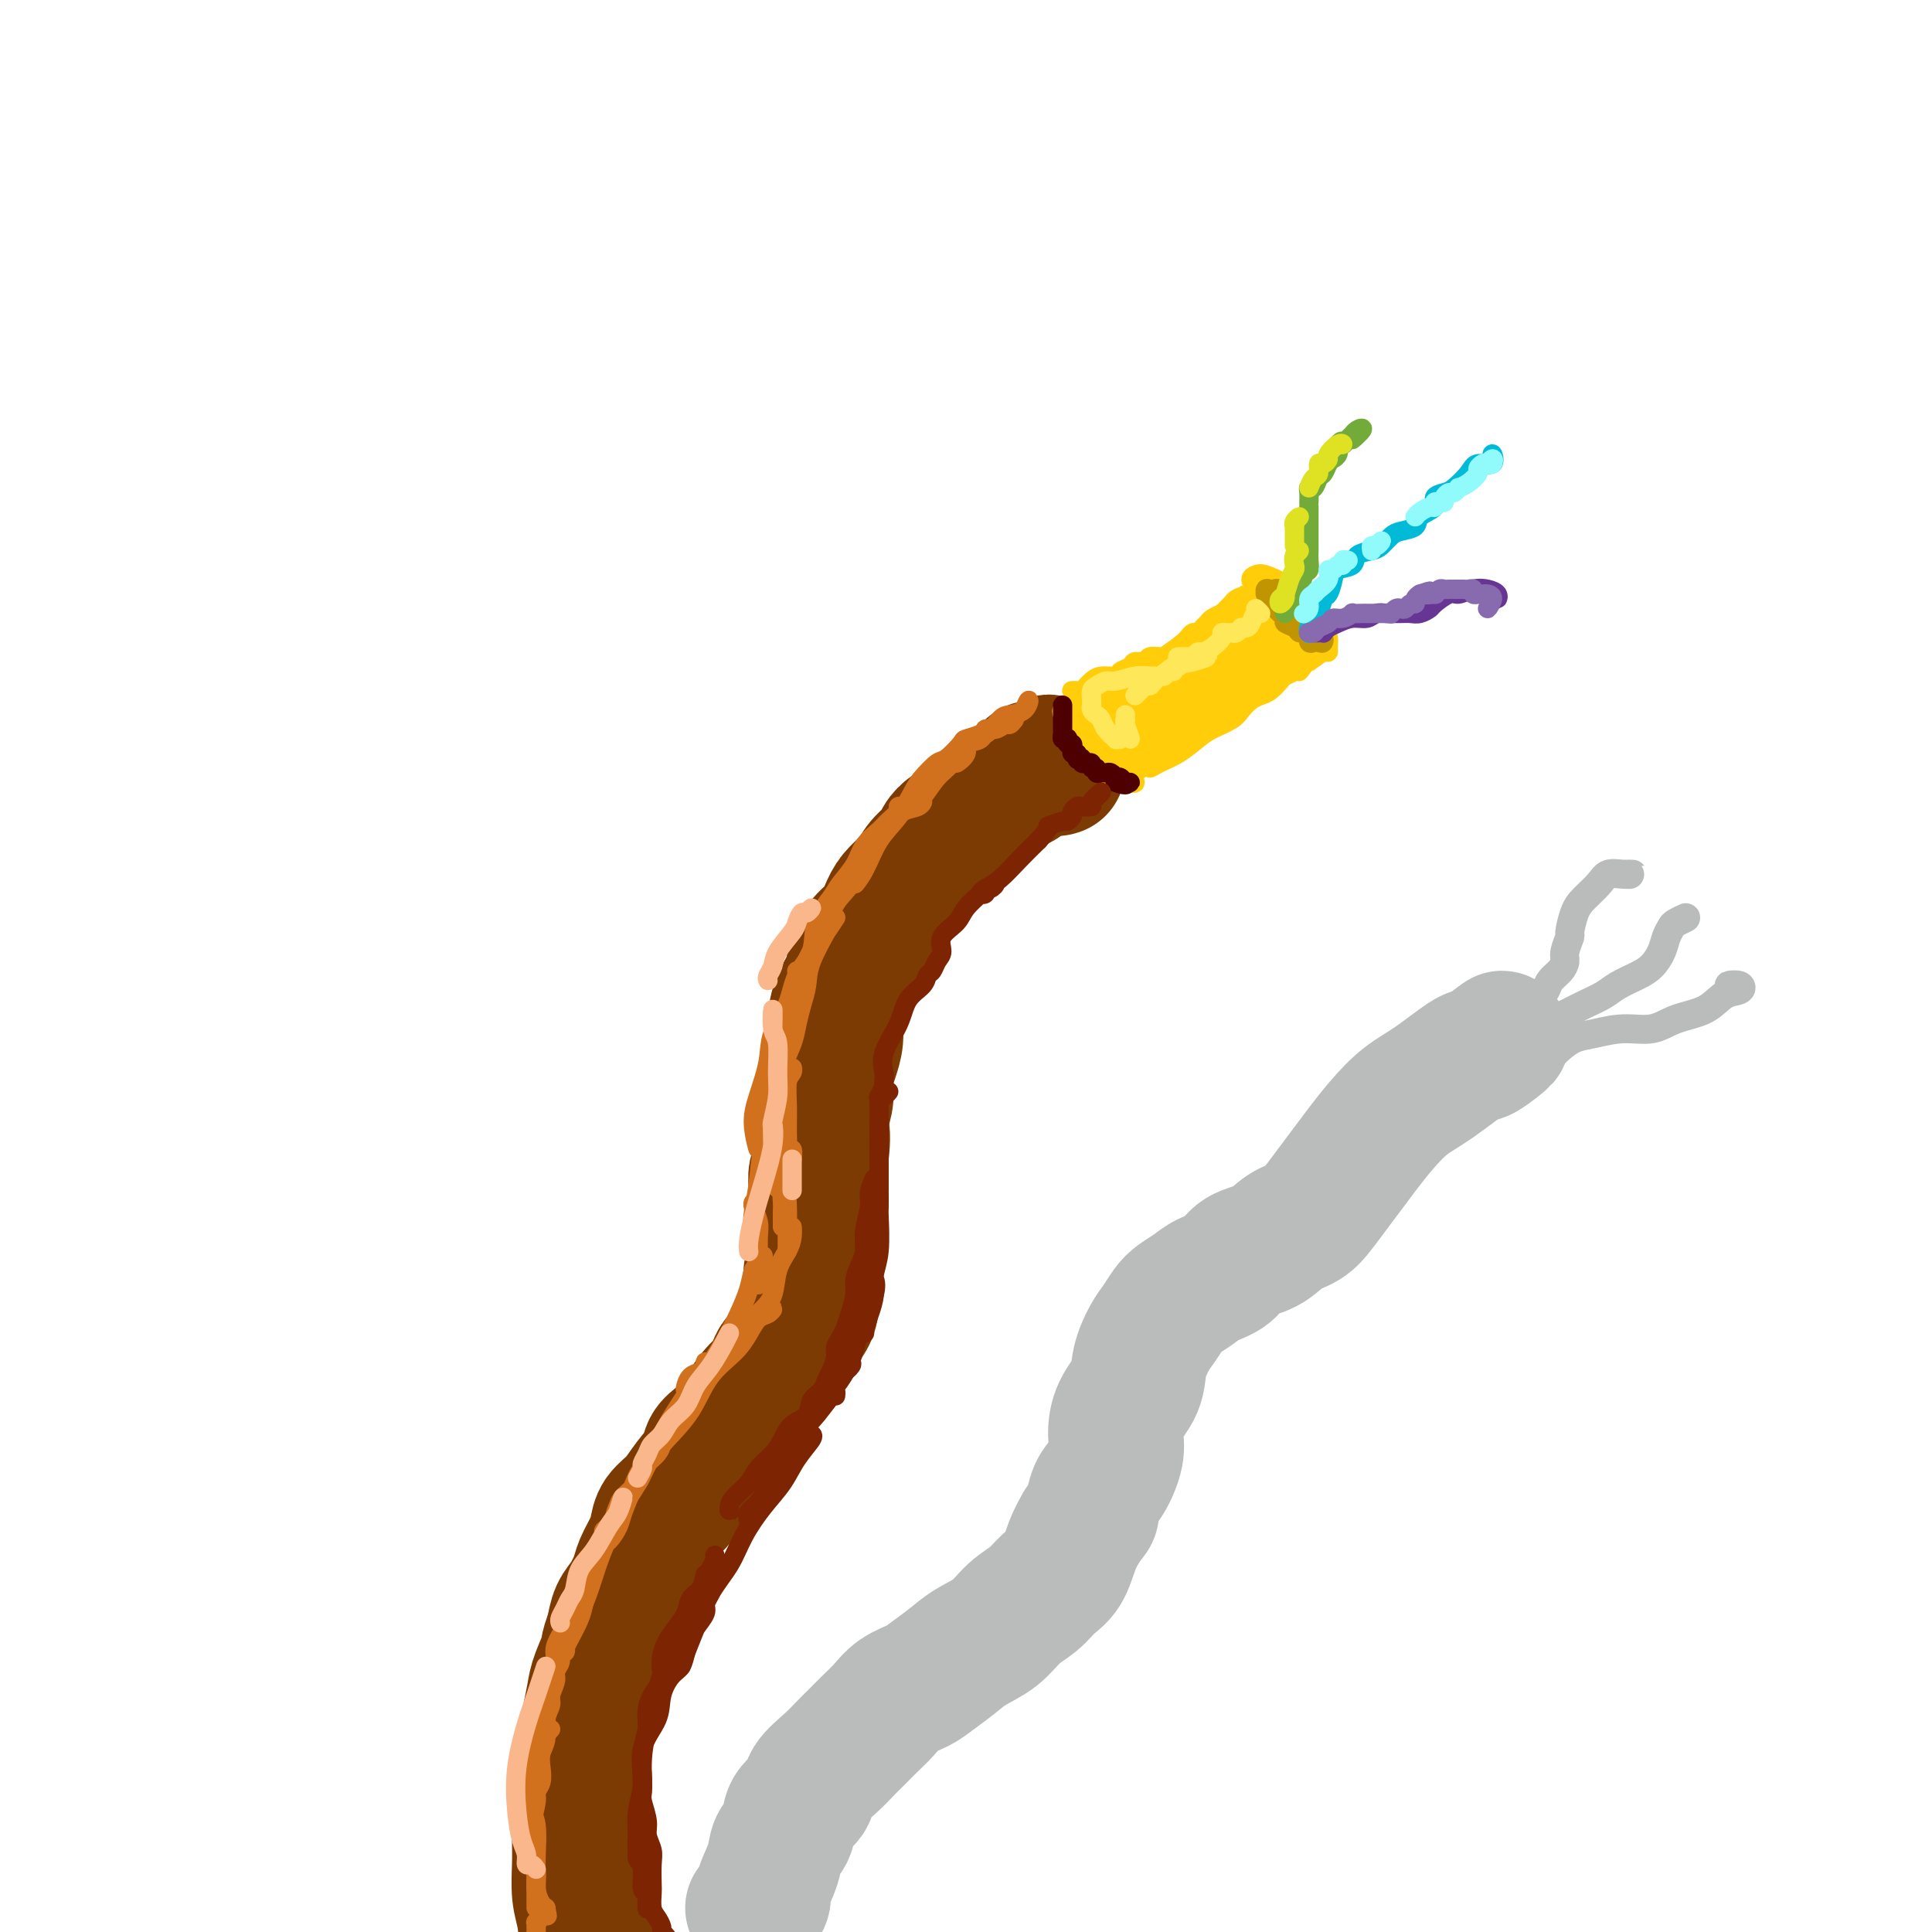<svg viewBox='0 0 400 400' version='1.1' xmlns='http://www.w3.org/2000/svg' xmlns:xlink='http://www.w3.org/1999/xlink'><g fill='none' stroke='rgb(124,59,2)' stroke-width='28' stroke-linecap='round' stroke-linejoin='round'><path d='M219,159c-0.305,0.105 -0.611,0.210 -1,0c-0.389,-0.210 -0.863,-0.734 -1,-1c-0.137,-0.266 0.063,-0.274 0,0c-0.063,0.274 -0.390,0.831 -1,1c-0.610,0.169 -1.504,-0.049 -2,0c-0.496,0.049 -0.593,0.365 -1,1c-0.407,0.635 -1.125,1.587 -2,2c-0.875,0.413 -1.907,0.286 -3,1c-1.093,0.714 -2.246,2.271 -3,3c-0.754,0.729 -1.109,0.632 -2,1c-0.891,0.368 -2.317,1.200 -3,2c-0.683,0.800 -0.624,1.568 -1,2c-0.376,0.432 -1.188,0.527 -2,1c-0.812,0.473 -1.625,1.323 -2,2c-0.375,0.677 -0.313,1.180 -1,2c-0.687,0.820 -2.122,1.956 -3,3c-0.878,1.044 -1.197,1.997 -2,3c-0.803,1.003 -2.089,2.056 -3,3c-0.911,0.944 -1.447,1.778 -2,3c-0.553,1.222 -1.121,2.833 -2,4c-0.879,1.167 -2.068,1.890 -3,3c-0.932,1.110 -1.608,2.607 -2,4c-0.392,1.393 -0.500,2.683 -1,4c-0.500,1.317 -1.392,2.662 -2,4c-0.608,1.338 -0.933,2.668 -1,4c-0.067,1.332 0.123,2.666 0,4c-0.123,1.334 -0.559,2.667 -1,4c-0.441,1.333 -0.888,2.667 -1,4c-0.112,1.333 0.111,2.667 0,4c-0.111,1.333 -0.555,2.667 -1,4'/><path d='M170,231c-1.409,6.002 -0.430,3.007 0,3c0.430,-0.007 0.311,2.973 0,5c-0.311,2.027 -0.814,3.101 -1,4c-0.186,0.899 -0.053,1.623 0,3c0.053,1.377 0.028,3.406 0,5c-0.028,1.594 -0.060,2.751 0,4c0.060,1.249 0.210,2.588 0,4c-0.210,1.412 -0.782,2.895 -1,4c-0.218,1.105 -0.084,1.832 0,3c0.084,1.168 0.117,2.777 0,4c-0.117,1.223 -0.383,2.060 -1,3c-0.617,0.940 -1.586,1.983 -2,3c-0.414,1.017 -0.274,2.007 -1,3c-0.726,0.993 -2.320,1.989 -3,3c-0.680,1.011 -0.447,2.039 -1,3c-0.553,0.961 -1.893,1.857 -3,3c-1.107,1.143 -1.983,2.535 -3,4c-1.017,1.465 -2.176,3.003 -3,4c-0.824,0.997 -1.311,1.453 -2,2c-0.689,0.547 -1.578,1.185 -2,2c-0.422,0.815 -0.375,1.807 -1,3c-0.625,1.193 -1.921,2.586 -3,4c-1.079,1.414 -1.942,2.847 -3,4c-1.058,1.153 -2.310,2.026 -3,3c-0.690,0.974 -0.818,2.050 -1,3c-0.182,0.950 -0.420,1.776 -1,3c-0.580,1.224 -1.504,2.847 -2,4c-0.496,1.153 -0.566,1.835 -1,3c-0.434,1.165 -1.232,2.814 -2,4c-0.768,1.186 -1.505,1.910 -2,3c-0.495,1.090 -0.747,2.545 -1,4'/><path d='M127,338c-1.665,4.362 -0.827,3.268 -1,4c-0.173,0.732 -1.357,3.289 -2,5c-0.643,1.711 -0.747,2.574 -1,4c-0.253,1.426 -0.656,3.415 -1,5c-0.344,1.585 -0.628,2.766 -1,4c-0.372,1.234 -0.831,2.523 -1,4c-0.169,1.477 -0.046,3.143 0,5c0.046,1.857 0.016,3.904 0,6c-0.016,2.096 -0.016,4.239 0,6c0.016,1.761 0.050,3.140 0,5c-0.050,1.860 -0.183,4.202 0,6c0.183,1.798 0.683,3.052 1,5c0.317,1.948 0.452,4.591 1,7c0.548,2.409 1.508,4.584 2,7c0.492,2.416 0.517,5.074 1,7c0.483,1.926 1.424,3.122 2,4c0.576,0.878 0.788,1.439 1,2'/></g>
<g fill='none' stroke='rgb(255,205,10)' stroke-width='4' stroke-linecap='round' stroke-linejoin='round'><path d='M222,143c-0.090,0.007 -0.179,0.013 0,0c0.179,-0.013 0.627,-0.046 1,0c0.373,0.046 0.671,0.171 1,0c0.329,-0.171 0.689,-0.637 1,-1c0.311,-0.363 0.574,-0.622 1,-1c0.426,-0.378 1.016,-0.876 2,-1c0.984,-0.124 2.362,0.125 3,0c0.638,-0.125 0.537,-0.626 1,-1c0.463,-0.374 1.491,-0.622 2,-1c0.509,-0.378 0.500,-0.886 1,-1c0.500,-0.114 1.510,0.165 2,0c0.490,-0.165 0.459,-0.776 1,-1c0.541,-0.224 1.655,-0.063 2,0c0.345,0.063 -0.080,0.028 0,0c0.080,-0.028 0.665,-0.049 1,0c0.335,0.049 0.418,0.168 1,0c0.582,-0.168 1.661,-0.623 2,-1c0.339,-0.377 -0.064,-0.674 0,-1c0.064,-0.326 0.594,-0.679 1,-1c0.406,-0.321 0.686,-0.611 1,-1c0.314,-0.389 0.660,-0.878 1,-1c0.340,-0.122 0.673,0.121 1,0c0.327,-0.121 0.648,-0.607 1,-1c0.352,-0.393 0.733,-0.693 1,-1c0.267,-0.307 0.418,-0.621 1,-1c0.582,-0.379 1.595,-0.823 2,-1c0.405,-0.177 0.203,-0.089 0,0'/><path d='M253,127c1.566,-1.416 0.981,-0.954 1,-1c0.019,-0.046 0.643,-0.598 1,-1c0.357,-0.402 0.446,-0.654 1,-1c0.554,-0.346 1.572,-0.785 1,0c-0.572,0.785 -2.735,2.796 -3,3c-0.265,0.204 1.367,-1.398 3,-3'/><path d='M235,158c0.298,0.032 0.596,0.064 1,0c0.404,-0.064 0.913,-0.226 2,-1c1.087,-0.774 2.754,-2.162 4,-3c1.246,-0.838 2.073,-1.128 3,-2c0.927,-0.872 1.954,-2.327 3,-3c1.046,-0.673 2.113,-0.565 3,-1c0.887,-0.435 1.596,-1.412 2,-2c0.404,-0.588 0.504,-0.788 1,-1c0.496,-0.212 1.390,-0.437 2,-1c0.610,-0.563 0.937,-1.464 1,-2c0.063,-0.536 -0.138,-0.706 0,-1c0.138,-0.294 0.615,-0.712 1,-1c0.385,-0.288 0.677,-0.444 1,-1c0.323,-0.556 0.678,-1.511 1,-2c0.322,-0.489 0.611,-0.513 1,-1c0.389,-0.487 0.879,-1.437 1,-2c0.121,-0.563 -0.126,-0.739 0,-1c0.126,-0.261 0.626,-0.606 1,-1c0.374,-0.394 0.622,-0.838 1,-1c0.378,-0.162 0.885,-0.044 1,0c0.115,0.044 -0.161,0.012 0,0c0.161,-0.012 0.760,-0.003 1,0c0.240,0.003 0.120,0.002 0,0'/><path d='M266,131c1.581,-2.043 0.534,-0.650 0,0c-0.534,0.650 -0.555,0.556 -1,1c-0.445,0.444 -1.315,1.427 -2,2c-0.685,0.573 -1.185,0.735 -2,1c-0.815,0.265 -1.944,0.633 -3,1c-1.056,0.367 -2.038,0.734 -3,1c-0.962,0.266 -1.904,0.431 -3,1c-1.096,0.569 -2.346,1.543 -3,2c-0.654,0.457 -0.711,0.398 -1,1c-0.289,0.602 -0.811,1.863 -1,3c-0.189,1.137 -0.044,2.148 0,3c0.044,0.852 -0.013,1.546 0,2c0.013,0.454 0.098,0.668 0,1c-0.098,0.332 -0.377,0.783 -1,1c-0.623,0.217 -1.589,0.199 -2,0c-0.411,-0.199 -0.267,-0.579 -1,-1c-0.733,-0.421 -2.343,-0.883 -3,-1c-0.657,-0.117 -0.362,0.110 -1,0c-0.638,-0.110 -2.210,-0.558 -3,-1c-0.790,-0.442 -0.797,-0.877 -1,-1c-0.203,-0.123 -0.601,0.065 -1,0c-0.399,-0.065 -0.798,-0.382 -1,0c-0.202,0.382 -0.208,1.464 0,2c0.208,0.536 0.631,0.526 1,1c0.369,0.474 0.685,1.431 1,2c0.315,0.569 0.631,0.751 1,1c0.369,0.249 0.792,0.567 1,1c0.208,0.433 0.202,0.981 0,1c-0.202,0.019 -0.601,-0.490 -1,-1'/><path d='M236,154c0.329,1.024 -0.349,0.085 -1,-1c-0.651,-1.085 -1.275,-2.315 -2,-3c-0.725,-0.685 -1.550,-0.825 -2,-1c-0.450,-0.175 -0.524,-0.384 -1,-1c-0.476,-0.616 -1.354,-1.640 -2,-2c-0.646,-0.360 -1.061,-0.056 -1,0c0.061,0.056 0.596,-0.137 1,0c0.404,0.137 0.676,0.604 1,1c0.324,0.396 0.698,0.722 1,1c0.302,0.278 0.530,0.510 1,1c0.470,0.490 1.180,1.238 2,2c0.820,0.762 1.749,1.537 2,2c0.251,0.463 -0.177,0.615 0,1c0.177,0.385 0.960,1.002 1,1c0.040,-0.002 -0.664,-0.624 -1,-1c-0.336,-0.376 -0.303,-0.507 -1,-1c-0.697,-0.493 -2.123,-1.347 -3,-2c-0.877,-0.653 -1.203,-1.104 -2,-2c-0.797,-0.896 -2.063,-2.238 -3,-3c-0.937,-0.762 -1.546,-0.944 -2,-1c-0.454,-0.056 -0.754,0.013 -1,0c-0.246,-0.013 -0.437,-0.106 0,0c0.437,0.106 1.502,0.413 2,1c0.498,0.587 0.428,1.453 1,2c0.572,0.547 1.786,0.773 3,1'/><path d='M229,149c1.354,0.963 1.740,1.370 2,2c0.260,0.630 0.395,1.483 1,2c0.605,0.517 1.680,0.698 2,1c0.320,0.302 -0.114,0.725 0,1c0.114,0.275 0.777,0.402 1,1c0.223,0.598 0.007,1.665 0,2c-0.007,0.335 0.195,-0.064 0,0c-0.195,0.064 -0.785,0.591 -1,1c-0.215,0.409 -0.053,0.700 0,1c0.053,0.300 -0.003,0.610 0,1c0.003,0.390 0.064,0.859 0,1c-0.064,0.141 -0.254,-0.045 0,0c0.254,0.045 0.953,0.320 1,0c0.047,-0.320 -0.558,-1.234 0,-2c0.558,-0.766 2.279,-1.383 4,-2'/><path d='M239,158c1.427,-0.941 2.495,-1.793 4,-3c1.505,-1.207 3.446,-2.769 5,-4c1.554,-1.231 2.720,-2.131 4,-3c1.280,-0.869 2.672,-1.707 4,-3c1.328,-1.293 2.591,-3.042 4,-4c1.409,-0.958 2.965,-1.126 4,-2c1.035,-0.874 1.550,-2.454 2,-3c0.450,-0.546 0.835,-0.057 1,0c0.165,0.057 0.111,-0.319 0,0c-0.111,0.319 -0.280,1.334 -1,2c-0.720,0.666 -1.992,0.984 -3,2c-1.008,1.016 -1.754,2.731 -3,4c-1.246,1.269 -2.993,2.094 -5,3c-2.007,0.906 -4.274,1.893 -6,3c-1.726,1.107 -2.910,2.332 -4,3c-1.090,0.668 -2.086,0.777 -3,1c-0.914,0.223 -1.746,0.559 -2,1c-0.254,0.441 0.071,0.987 0,1c-0.071,0.013 -0.536,-0.506 0,-1c0.536,-0.494 2.073,-0.964 4,-2c1.927,-1.036 4.243,-2.637 7,-5c2.757,-2.363 5.956,-5.489 9,-8c3.044,-2.511 5.935,-4.407 8,-6c2.065,-1.593 3.304,-2.884 3,-3c-0.304,-0.116 -2.152,0.942 -4,2'/><path d='M267,133c-1.632,1.269 -3.712,3.442 -6,5c-2.288,1.558 -4.785,2.499 -7,4c-2.215,1.501 -4.148,3.560 -6,5c-1.852,1.440 -3.624,2.259 -5,3c-1.376,0.741 -2.354,1.402 -3,2c-0.646,0.598 -0.958,1.133 -1,1c-0.042,-0.133 0.185,-0.935 1,-2c0.815,-1.065 2.218,-2.395 4,-4c1.782,-1.605 3.941,-3.486 6,-5c2.059,-1.514 4.016,-2.660 6,-4c1.984,-1.340 3.996,-2.873 5,-4c1.004,-1.127 1.000,-1.849 1,-2c0.000,-0.151 0.005,0.270 -1,1c-1.005,0.730 -3.021,1.770 -5,3c-1.979,1.230 -3.921,2.649 -6,4c-2.079,1.351 -4.296,2.636 -6,4c-1.704,1.364 -2.894,2.809 -4,4c-1.106,1.191 -2.129,2.127 -2,2c0.129,-0.127 1.409,-1.317 3,-3c1.591,-1.683 3.493,-3.860 6,-6c2.507,-2.140 5.618,-4.242 8,-6c2.382,-1.758 4.036,-3.170 5,-4c0.964,-0.830 1.238,-1.078 1,-1c-0.238,0.078 -0.987,0.483 -2,1c-1.013,0.517 -2.289,1.148 -4,2c-1.711,0.852 -3.855,1.926 -6,3'/><path d='M249,136c-2.653,1.463 -3.787,2.621 -5,4c-1.213,1.379 -2.505,2.979 -4,4c-1.495,1.021 -3.194,1.463 -4,2c-0.806,0.537 -0.720,1.169 -1,1c-0.280,-0.169 -0.926,-1.140 0,-2c0.926,-0.860 3.425,-1.608 5,-3c1.575,-1.392 2.225,-3.428 4,-5c1.775,-1.572 4.676,-2.679 7,-4c2.324,-1.321 4.073,-2.858 5,-4c0.927,-1.142 1.032,-1.891 1,-2c-0.032,-0.109 -0.202,0.423 -1,1c-0.798,0.577 -2.223,1.198 -4,2c-1.777,0.802 -3.906,1.785 -6,3c-2.094,1.215 -4.154,2.664 -6,4c-1.846,1.336 -3.478,2.560 -5,4c-1.522,1.440 -2.933,3.095 -4,4c-1.067,0.905 -1.789,1.058 -2,1c-0.211,-0.058 0.090,-0.327 1,-1c0.910,-0.673 2.429,-1.749 4,-3c1.571,-1.251 3.193,-2.675 5,-4c1.807,-1.325 3.800,-2.549 6,-4c2.200,-1.451 4.606,-3.129 6,-4c1.394,-0.871 1.776,-0.934 2,-1c0.224,-0.066 0.291,-0.133 0,0c-0.291,0.133 -0.940,0.467 -2,1c-1.060,0.533 -2.530,1.267 -4,2'/><path d='M247,132c-1.733,1.069 -4.064,2.740 -6,4c-1.936,1.260 -3.476,2.108 -5,3c-1.524,0.892 -3.033,1.829 -4,3c-0.967,1.171 -1.394,2.577 -2,3c-0.606,0.423 -1.393,-0.135 -2,0c-0.607,0.135 -1.036,0.964 -1,1c0.036,0.036 0.535,-0.722 1,-1c0.465,-0.278 0.895,-0.075 1,0c0.105,0.075 -0.114,0.023 0,0c0.114,-0.023 0.560,-0.017 1,0c0.440,0.017 0.873,0.046 1,0c0.127,-0.046 -0.052,-0.167 0,0c0.052,0.167 0.336,0.624 1,1c0.664,0.376 1.708,0.673 2,1c0.292,0.327 -0.169,0.686 0,1c0.169,0.314 0.969,0.585 0,1c-0.969,0.415 -3.705,0.976 -4,1c-0.295,0.024 1.853,-0.488 4,-1'/><path d='M223,150c-0.428,-0.423 -0.857,-0.845 -1,-1c-0.143,-0.155 -0.001,-0.042 0,0c0.001,0.042 -0.140,0.013 0,0c0.140,-0.013 0.562,-0.011 1,0c0.438,0.011 0.891,0.031 1,0c0.109,-0.031 -0.126,-0.111 0,0c0.126,0.111 0.612,0.415 1,1c0.388,0.585 0.676,1.451 1,2c0.324,0.549 0.682,0.782 1,1c0.318,0.218 0.595,0.421 1,1c0.405,0.579 0.939,1.536 1,2c0.061,0.464 -0.351,0.437 -1,0c-0.649,-0.437 -1.536,-1.282 -2,-2c-0.464,-0.718 -0.506,-1.307 -1,-2c-0.494,-0.693 -1.440,-1.490 -2,-2c-0.560,-0.510 -0.736,-0.734 -1,-1c-0.264,-0.266 -0.618,-0.573 -1,-1c-0.382,-0.427 -0.793,-0.974 -1,-1c-0.207,-0.026 -0.211,0.469 0,1c0.211,0.531 0.638,1.098 1,2c0.362,0.902 0.660,2.140 1,3c0.340,0.860 0.724,1.344 1,2c0.276,0.656 0.445,1.485 1,2c0.555,0.515 1.496,0.716 2,1c0.504,0.284 0.573,0.653 1,1c0.427,0.347 1.214,0.674 2,1'/><path d='M229,160c1.678,1.903 1.874,0.661 2,0c0.126,-0.661 0.184,-0.740 0,-1c-0.184,-0.260 -0.609,-0.700 -1,-1c-0.391,-0.300 -0.748,-0.461 -1,-1c-0.252,-0.539 -0.398,-1.455 -1,-2c-0.602,-0.545 -1.661,-0.717 -2,-1c-0.339,-0.283 0.041,-0.677 0,-1c-0.041,-0.323 -0.504,-0.574 -1,-1c-0.496,-0.426 -1.027,-1.025 -1,-1c0.027,0.025 0.611,0.675 1,1c0.389,0.325 0.581,0.325 1,1c0.419,0.675 1.064,2.024 2,3c0.936,0.976 2.163,1.580 3,2c0.837,0.420 1.283,0.656 2,1c0.717,0.344 1.706,0.794 2,1c0.294,0.206 -0.105,0.167 0,0c0.105,-0.167 0.714,-0.462 1,-1c0.286,-0.538 0.250,-1.320 0,-2c-0.250,-0.680 -0.713,-1.258 -1,-2c-0.287,-0.742 -0.396,-1.648 -1,-2c-0.604,-0.352 -1.702,-0.150 -3,0c-1.298,0.150 -2.796,0.247 -4,0c-1.204,-0.247 -2.112,-0.840 -3,-1c-0.888,-0.160 -1.754,0.112 -2,0c-0.246,-0.112 0.130,-0.607 0,-1c-0.130,-0.393 -0.766,-0.683 -1,-1c-0.234,-0.317 -0.067,-0.662 0,-1c0.067,-0.338 0.033,-0.669 0,-1'/><path d='M221,148c-0.517,-1.007 -0.309,-1.523 0,-2c0.309,-0.477 0.719,-0.913 1,-1c0.281,-0.087 0.435,0.177 1,0c0.565,-0.177 1.543,-0.794 2,-1c0.457,-0.206 0.395,-0.003 1,0c0.605,0.003 1.877,-0.196 3,0c1.123,0.196 2.097,0.786 3,1c0.903,0.214 1.736,0.054 3,0c1.264,-0.054 2.960,-0.000 4,0c1.040,0.000 1.423,-0.053 2,0c0.577,0.053 1.347,0.214 2,0c0.653,-0.214 1.187,-0.801 1,-1c-0.187,-0.199 -1.097,-0.008 -2,0c-0.903,0.008 -1.799,-0.166 -3,0c-1.201,0.166 -2.706,0.671 -4,1c-1.294,0.329 -2.377,0.483 -4,1c-1.623,0.517 -3.786,1.397 -5,2c-1.214,0.603 -1.480,0.929 -2,1c-0.520,0.071 -1.295,-0.113 -1,0c0.295,0.113 1.660,0.522 3,0c1.340,-0.522 2.657,-1.974 4,-3c1.343,-1.026 2.713,-1.624 5,-3c2.287,-1.376 5.490,-3.529 8,-5c2.510,-1.471 4.328,-2.260 6,-3c1.672,-0.740 3.197,-1.430 4,-2c0.803,-0.570 0.885,-1.019 1,-1c0.115,0.019 0.262,0.505 0,1c-0.262,0.495 -0.932,0.999 -1,1c-0.068,0.001 0.466,-0.499 1,-1'/><path d='M232,148c-0.413,0.424 -0.826,0.847 -1,1c-0.174,0.153 -0.108,0.034 0,0c0.108,-0.034 0.258,0.016 0,0c-0.258,-0.016 -0.924,-0.096 -1,0c-0.076,0.096 0.437,0.370 1,0c0.563,-0.370 1.176,-1.383 2,-2c0.824,-0.617 1.859,-0.837 3,-2c1.141,-1.163 2.390,-3.267 4,-5c1.610,-1.733 3.582,-3.093 5,-4c1.418,-0.907 2.281,-1.360 3,-2c0.719,-0.640 1.292,-1.468 2,-2c0.708,-0.532 1.549,-0.769 2,-1c0.451,-0.231 0.510,-0.456 1,-1c0.490,-0.544 1.410,-1.409 2,-2c0.590,-0.591 0.849,-0.910 1,-1c0.151,-0.090 0.193,0.049 0,0c-0.193,-0.049 -0.621,-0.284 -1,0c-0.379,0.284 -0.709,1.088 -2,2c-1.291,0.912 -3.543,1.933 -5,3c-1.457,1.067 -2.119,2.180 -3,3c-0.881,0.820 -1.980,1.347 -3,2c-1.020,0.653 -1.960,1.433 -3,2c-1.040,0.567 -2.180,0.922 -3,1c-0.820,0.078 -1.319,-0.120 -2,0c-0.681,0.120 -1.543,0.558 -2,1c-0.457,0.442 -0.508,0.888 -1,1c-0.492,0.112 -1.426,-0.111 -2,0c-0.574,0.111 -0.787,0.555 -1,1'/><path d='M228,143c-4.329,2.546 -1.652,1.413 -1,1c0.652,-0.413 -0.720,-0.104 -1,0c-0.280,0.104 0.531,0.003 1,0c0.469,-0.003 0.595,0.093 1,0c0.405,-0.093 1.089,-0.373 2,-1c0.911,-0.627 2.047,-1.599 3,-2c0.953,-0.401 1.722,-0.230 3,-1c1.278,-0.770 3.066,-2.481 5,-4c1.934,-1.519 4.015,-2.847 6,-4c1.985,-1.153 3.873,-2.133 5,-3c1.127,-0.867 1.491,-1.622 2,-2c0.509,-0.378 1.162,-0.380 1,0c-0.162,0.380 -1.138,1.140 -2,2c-0.862,0.860 -1.608,1.819 -3,3c-1.392,1.181 -3.428,2.585 -5,4c-1.572,1.415 -2.680,2.841 -4,4c-1.320,1.159 -2.851,2.050 -4,3c-1.149,0.950 -1.916,1.958 -3,3c-1.084,1.042 -2.485,2.118 -3,3c-0.515,0.882 -0.144,1.569 0,2c0.144,0.431 0.062,0.607 0,1c-0.062,0.393 -0.103,1.004 0,1c0.103,-0.004 0.349,-0.621 1,-1c0.651,-0.379 1.706,-0.518 3,-1c1.294,-0.482 2.827,-1.306 4,-2c1.173,-0.694 1.984,-1.258 3,-2c1.016,-0.742 2.235,-1.661 3,-2c0.765,-0.339 1.076,-0.097 1,0c-0.076,0.097 -0.538,0.048 -1,0'/><path d='M245,145c1.524,-0.480 -1.665,1.819 -4,3c-2.335,1.181 -3.815,1.245 -5,2c-1.185,0.755 -2.076,2.203 -3,3c-0.924,0.797 -1.883,0.943 -2,1c-0.117,0.057 0.608,0.023 1,0c0.392,-0.023 0.453,-0.036 1,0c0.547,0.036 1.582,0.122 2,0c0.418,-0.122 0.221,-0.452 1,-1c0.779,-0.548 2.536,-1.313 4,-2c1.464,-0.687 2.635,-1.295 4,-2c1.365,-0.705 2.926,-1.507 4,-2c1.074,-0.493 1.663,-0.676 2,-1c0.337,-0.324 0.422,-0.790 0,-1c-0.422,-0.210 -1.351,-0.165 -2,0c-0.649,0.165 -1.018,0.450 -2,1c-0.982,0.550 -2.575,1.366 -4,2c-1.425,0.634 -2.681,1.086 -4,2c-1.319,0.914 -2.702,2.289 -4,3c-1.298,0.711 -2.510,0.756 -3,1c-0.490,0.244 -0.257,0.687 0,1c0.257,0.313 0.537,0.498 1,0c0.463,-0.498 1.110,-1.678 2,-2c0.890,-0.322 2.022,0.213 3,0c0.978,-0.213 1.802,-1.173 3,-2c1.198,-0.827 2.771,-1.522 4,-2c1.229,-0.478 2.115,-0.739 3,-1'/><path d='M247,148c3.289,-1.733 3.511,-3.067 3,-3c-0.511,0.067 -1.756,1.533 -3,3'/><path d='M253,147c-0.584,0.784 -1.169,1.568 -2,2c-0.831,0.432 -1.910,0.511 -3,1c-1.090,0.489 -2.191,1.388 -3,2c-0.809,0.612 -1.326,0.939 -2,1c-0.674,0.061 -1.505,-0.142 -2,0c-0.495,0.142 -0.654,0.629 -1,1c-0.346,0.371 -0.877,0.625 -1,1c-0.123,0.375 0.164,0.870 0,1c-0.164,0.130 -0.777,-0.104 -1,0c-0.223,0.104 -0.055,0.547 0,1c0.055,0.453 -0.002,0.915 0,1c0.002,0.085 0.062,-0.208 0,0c-0.062,0.208 -0.247,0.915 0,1c0.247,0.085 0.927,-0.452 2,-1c1.073,-0.548 2.538,-1.105 4,-2c1.462,-0.895 2.919,-2.127 4,-3c1.081,-0.873 1.784,-1.386 3,-2c1.216,-0.614 2.944,-1.329 4,-2c1.056,-0.671 1.439,-1.297 2,-2c0.561,-0.703 1.301,-1.484 2,-2c0.699,-0.516 1.357,-0.768 2,-1c0.643,-0.232 1.272,-0.443 2,-1c0.728,-0.557 1.557,-1.459 2,-2c0.443,-0.541 0.500,-0.719 1,-1c0.500,-0.281 1.443,-0.663 2,-1c0.557,-0.337 0.727,-0.629 1,-1c0.273,-0.371 0.649,-0.820 1,-1c0.351,-0.180 0.675,-0.090 1,0'/><path d='M271,137c5.067,-3.418 1.234,-1.463 0,-1c-1.234,0.463 0.129,-0.568 0,0c-0.129,0.568 -1.751,2.734 -2,3c-0.249,0.266 0.876,-1.367 2,-3'/><path d='M258,125c0.244,-0.106 0.488,-0.211 1,0c0.512,0.211 1.293,0.739 2,1c0.707,0.261 1.341,0.256 2,1c0.659,0.744 1.344,2.238 2,3c0.656,0.762 1.284,0.793 2,1c0.716,0.207 1.521,0.588 2,1c0.479,0.412 0.633,0.853 1,1c0.367,0.147 0.948,0.000 1,0c0.052,-0.000 -0.423,0.146 -1,0c-0.577,-0.146 -1.255,-0.583 -2,-1c-0.745,-0.417 -1.558,-0.812 -2,-1c-0.442,-0.188 -0.514,-0.167 -1,-1c-0.486,-0.833 -1.387,-2.518 -2,-3c-0.613,-0.482 -0.937,0.241 -1,0c-0.063,-0.241 0.137,-1.446 0,-2c-0.137,-0.554 -0.609,-0.457 0,0c0.609,0.457 2.300,1.274 3,2c0.700,0.726 0.410,1.362 1,2c0.590,0.638 2.060,1.278 3,2c0.940,0.722 1.348,1.525 2,2c0.652,0.475 1.546,0.622 2,1c0.454,0.378 0.468,0.986 0,1c-0.468,0.014 -1.420,-0.568 -2,-1c-0.580,-0.432 -0.790,-0.716 -1,-1'/><path d='M270,133c-0.842,-0.788 -1.448,-1.759 -2,-2c-0.552,-0.241 -1.051,0.248 -2,0c-0.949,-0.248 -2.350,-1.234 -3,-2c-0.650,-0.766 -0.549,-1.312 -1,-2c-0.451,-0.688 -1.452,-1.517 -2,-2c-0.548,-0.483 -0.641,-0.618 -1,-1c-0.359,-0.382 -0.983,-1.009 -1,-1c-0.017,0.009 0.572,0.654 1,1c0.428,0.346 0.696,0.392 1,1c0.304,0.608 0.644,1.776 1,2c0.356,0.224 0.728,-0.498 1,0c0.272,0.498 0.444,2.214 1,3c0.556,0.786 1.497,0.641 2,1c0.503,0.359 0.568,1.221 1,2c0.432,0.779 1.230,1.473 2,2c0.770,0.527 1.513,0.885 2,1c0.487,0.115 0.718,-0.015 1,0c0.282,0.015 0.613,0.174 1,0c0.387,-0.174 0.828,-0.679 1,-1c0.172,-0.321 0.073,-0.456 0,-1c-0.073,-0.544 -0.121,-1.496 0,-2c0.121,-0.504 0.412,-0.559 0,-1c-0.412,-0.441 -1.528,-1.267 -2,-2c-0.472,-0.733 -0.302,-1.372 -1,-2c-0.698,-0.628 -2.265,-1.246 -3,-2c-0.735,-0.754 -0.639,-1.644 -1,-2c-0.361,-0.356 -1.181,-0.178 -2,0'/><path d='M264,123c-1.846,-1.223 -1.960,-0.282 -2,0c-0.040,0.282 -0.004,-0.095 0,0c0.004,0.095 -0.022,0.662 0,1c0.022,0.338 0.093,0.446 0,1c-0.093,0.554 -0.350,1.553 0,2c0.350,0.447 1.305,0.340 2,1c0.695,0.660 1.128,2.086 2,3c0.872,0.914 2.181,1.314 3,2c0.819,0.686 1.148,1.656 2,2c0.852,0.344 2.226,0.063 3,0c0.774,-0.063 0.947,0.094 1,0c0.053,-0.094 -0.014,-0.438 0,-1c0.014,-0.562 0.109,-1.341 0,-2c-0.109,-0.659 -0.424,-1.199 -1,-2c-0.576,-0.801 -1.415,-1.862 -2,-3c-0.585,-1.138 -0.916,-2.354 -2,-3c-1.084,-0.646 -2.921,-0.724 -4,-1c-1.079,-0.276 -1.398,-0.752 -2,-1c-0.602,-0.248 -1.485,-0.270 -2,0c-0.515,0.270 -0.662,0.832 -1,1c-0.338,0.168 -0.868,-0.058 -1,0c-0.132,0.058 0.133,0.399 0,1c-0.133,0.601 -0.664,1.460 -1,2c-0.336,0.540 -0.477,0.760 0,1c0.477,0.240 1.570,0.499 2,1c0.430,0.501 0.195,1.245 1,2c0.805,0.755 2.649,1.522 4,2c1.351,0.478 2.210,0.667 3,1c0.790,0.333 1.511,0.809 2,1c0.489,0.191 0.744,0.095 1,0'/><path d='M272,134c2.001,0.923 0.504,-0.270 0,-1c-0.504,-0.730 -0.015,-0.998 0,-2c0.015,-1.002 -0.443,-2.738 -1,-4c-0.557,-1.262 -1.211,-2.049 -2,-3c-0.789,-0.951 -1.711,-2.066 -3,-3c-1.289,-0.934 -2.945,-1.686 -4,-2c-1.055,-0.314 -1.508,-0.191 -2,0c-0.492,0.191 -1.021,0.449 -1,1c0.021,0.551 0.593,1.395 1,2c0.407,0.605 0.648,0.971 2,3c1.352,2.029 3.815,5.723 4,6c0.185,0.277 -1.907,-2.861 -4,-6'/><path d='M227,142c0.301,-0.021 0.603,-0.041 1,0c0.397,0.041 0.890,0.145 1,0c0.110,-0.145 -0.163,-0.539 1,-1c1.163,-0.461 3.761,-0.989 4,-1c0.239,-0.011 -1.880,0.494 -4,1'/></g>
<g fill='none' stroke='rgb(78,0,0)' stroke-width='4' stroke-linecap='round' stroke-linejoin='round'><path d='M220,146c0.000,0.341 0.000,0.683 0,1c-0.000,0.317 -0.000,0.610 0,1c0.000,0.390 0.000,0.878 0,1c-0.000,0.122 -0.001,-0.121 0,0c0.001,0.121 0.004,0.607 0,1c-0.004,0.393 -0.015,0.693 0,1c0.015,0.307 0.056,0.622 0,1c-0.056,0.378 -0.207,0.818 0,1c0.207,0.182 0.774,0.104 1,0c0.226,-0.104 0.112,-0.234 0,0c-0.112,0.234 -0.224,0.834 0,1c0.224,0.166 0.782,-0.100 1,0c0.218,0.100 0.097,0.565 0,1c-0.097,0.435 -0.171,0.838 0,1c0.171,0.162 0.585,0.081 1,0'/><path d='M223,156c0.399,1.790 -0.104,1.264 0,1c0.104,-0.264 0.817,-0.268 1,0c0.183,0.268 -0.162,0.808 0,1c0.162,0.192 0.832,0.036 1,0c0.168,-0.036 -0.166,0.047 0,0c0.166,-0.047 0.832,-0.223 1,0c0.168,0.223 -0.162,0.845 0,1c0.162,0.155 0.817,-0.155 1,0c0.183,0.155 -0.105,0.777 0,1c0.105,0.223 0.602,0.046 1,0c0.398,-0.046 0.698,0.039 1,0c0.302,-0.039 0.605,-0.203 1,0c0.395,0.203 0.881,0.772 1,1c0.119,0.228 -0.128,0.113 0,0c0.128,-0.113 0.632,-0.226 1,0c0.368,0.226 0.599,0.792 1,1c0.401,0.208 0.972,0.060 1,0c0.028,-0.060 -0.486,-0.030 -1,0'/><path d='M233,162c1.022,0.933 -1.422,0.267 -2,0c-0.578,-0.267 0.711,-0.133 2,0'/></g>
<g fill='none' stroke='rgb(192,149,1)' stroke-width='4' stroke-linecap='round' stroke-linejoin='round'><path d='M263,122c-0.429,-0.128 -0.858,-0.256 -1,0c-0.142,0.256 0.003,0.895 0,1c-0.003,0.105 -0.154,-0.323 0,0c0.154,0.323 0.614,1.396 1,2c0.386,0.604 0.699,0.739 1,1c0.301,0.261 0.592,0.648 1,1c0.408,0.352 0.935,0.668 1,1c0.065,0.332 -0.333,0.682 0,1c0.333,0.318 1.396,0.606 2,1c0.604,0.394 0.750,0.894 1,1c0.250,0.106 0.606,-0.181 1,0c0.394,0.181 0.827,0.830 1,1c0.173,0.170 0.085,-0.141 0,0c-0.085,0.141 -0.167,0.732 0,1c0.167,0.268 0.583,0.212 1,0c0.417,-0.212 0.836,-0.581 1,-1c0.164,-0.419 0.075,-0.890 0,-1c-0.075,-0.110 -0.134,0.140 0,0c0.134,-0.140 0.463,-0.671 0,-1c-0.463,-0.329 -1.718,-0.456 -2,-1c-0.282,-0.544 0.409,-1.507 0,-2c-0.409,-0.493 -1.918,-0.517 -3,-1c-1.082,-0.483 -1.738,-1.424 -2,-2c-0.262,-0.576 -0.131,-0.788 0,-1'/><path d='M266,123c-1.522,-1.057 -1.828,-0.201 -2,0c-0.172,0.201 -0.211,-0.255 0,0c0.211,0.255 0.671,1.220 1,2c0.329,0.780 0.525,1.375 1,2c0.475,0.625 1.227,1.278 2,2c0.773,0.722 1.567,1.511 2,2c0.433,0.489 0.505,0.679 1,1c0.495,0.321 1.411,0.774 2,1c0.589,0.226 0.849,0.226 1,0c0.151,-0.226 0.194,-0.679 0,-1c-0.194,-0.321 -0.623,-0.509 -1,-1c-0.377,-0.491 -0.702,-1.284 -1,-2c-0.298,-0.716 -0.568,-1.356 -1,-2c-0.432,-0.644 -1.026,-1.293 -2,-2c-0.974,-0.707 -2.329,-1.473 -3,-2c-0.671,-0.527 -0.659,-0.816 -1,-1c-0.341,-0.184 -1.036,-0.262 -1,0c0.036,0.262 0.804,0.864 1,1c0.196,0.136 -0.178,-0.194 0,0c0.178,0.194 0.908,0.913 1,1c0.092,0.087 -0.454,-0.456 -1,-1'/></g>
<g fill='none' stroke='rgb(115,171,58)' stroke-width='4' stroke-linecap='round' stroke-linejoin='round'><path d='M266,127c-0.120,-0.332 -0.239,-0.664 0,-1c0.239,-0.336 0.837,-0.675 1,-1c0.163,-0.325 -0.110,-0.636 0,-1c0.110,-0.364 0.604,-0.783 1,-1c0.396,-0.217 0.695,-0.233 1,-1c0.305,-0.767 0.618,-2.284 1,-3c0.382,-0.716 0.834,-0.629 1,-1c0.166,-0.371 0.044,-1.199 0,-2c-0.044,-0.801 -0.012,-1.577 0,-2c0.012,-0.423 0.003,-0.495 0,-1c-0.003,-0.505 -0.001,-1.443 0,-2c0.001,-0.557 0.000,-0.731 0,-1c-0.000,-0.269 -0.000,-0.632 0,-1c0.000,-0.368 -0.000,-0.742 0,-1c0.000,-0.258 0.000,-0.401 0,-1c-0.000,-0.599 -0.001,-1.653 0,-2c0.001,-0.347 0.003,0.014 0,0c-0.003,-0.014 -0.012,-0.403 0,-1c0.012,-0.597 0.045,-1.402 0,-2c-0.045,-0.598 -0.167,-0.990 0,-1c0.167,-0.010 0.622,0.362 1,0c0.378,-0.362 0.679,-1.458 1,-2c0.321,-0.542 0.660,-0.529 1,-1c0.340,-0.471 0.679,-1.425 1,-2c0.321,-0.575 0.625,-0.770 1,-1c0.375,-0.230 0.821,-0.494 1,-1c0.179,-0.506 0.089,-1.253 0,-2'/><path d='M277,92c1.111,-1.349 0.888,-0.221 1,0c0.112,0.221 0.558,-0.465 1,-1c0.442,-0.535 0.880,-0.919 1,-1c0.120,-0.081 -0.078,0.141 0,0c0.078,-0.141 0.433,-0.646 1,-1c0.567,-0.354 1.345,-0.557 1,0c-0.345,0.557 -1.813,1.873 -2,2c-0.187,0.127 0.906,-0.937 2,-2'/></g>
<g fill='none' stroke='rgb(0,186,216)' stroke-width='4' stroke-linecap='round' stroke-linejoin='round'><path d='M271,131c0.030,0.119 0.060,0.239 0,0c-0.060,-0.239 -0.209,-0.835 0,-1c0.209,-0.165 0.777,0.103 1,0c0.223,-0.103 0.101,-0.575 0,-1c-0.101,-0.425 -0.181,-0.803 0,-1c0.181,-0.197 0.624,-0.214 1,-1c0.376,-0.786 0.686,-2.342 1,-3c0.314,-0.658 0.631,-0.418 1,-1c0.369,-0.582 0.788,-1.988 1,-3c0.212,-1.012 0.217,-1.632 1,-2c0.783,-0.368 2.346,-0.483 3,-1c0.654,-0.517 0.400,-1.434 1,-2c0.600,-0.566 2.053,-0.781 3,-1c0.947,-0.219 1.389,-0.443 2,-1c0.611,-0.557 1.391,-1.447 2,-2c0.609,-0.553 1.048,-0.768 2,-1c0.952,-0.232 2.419,-0.482 3,-1c0.581,-0.518 0.276,-1.303 1,-2c0.724,-0.697 2.477,-1.306 3,-2c0.523,-0.694 -0.185,-1.472 0,-2c0.185,-0.528 1.262,-0.804 2,-1c0.738,-0.196 1.136,-0.310 2,-1c0.864,-0.690 2.193,-1.956 3,-3c0.807,-1.044 1.093,-1.868 2,-2c0.907,-0.132 2.437,0.426 3,0c0.563,-0.426 0.161,-1.836 0,-2c-0.161,-0.164 -0.080,0.918 0,2'/></g>
<g fill='none' stroke='rgb(103,53,148)' stroke-width='4' stroke-linecap='round' stroke-linejoin='round'><path d='M272,131c0.304,0.007 0.609,0.013 1,0c0.391,-0.013 0.870,-0.046 1,0c0.130,0.046 -0.089,0.171 0,0c0.089,-0.171 0.485,-0.638 1,-1c0.515,-0.362 1.150,-0.619 2,-1c0.850,-0.381 1.915,-0.887 3,-1c1.085,-0.113 2.192,0.166 3,0c0.808,-0.166 1.319,-0.777 2,-1c0.681,-0.223 1.533,-0.059 2,0c0.467,0.059 0.549,0.012 1,0c0.451,-0.012 1.271,0.009 2,0c0.729,-0.009 1.368,-0.049 2,0c0.632,0.049 1.257,0.186 2,0c0.743,-0.186 1.605,-0.694 2,-1c0.395,-0.306 0.321,-0.408 1,-1c0.679,-0.592 2.109,-1.673 3,-2c0.891,-0.327 1.244,0.099 2,0c0.756,-0.099 1.915,-0.723 3,-1c1.085,-0.277 2.095,-0.208 3,0c0.905,0.208 1.705,0.556 2,1c0.295,0.444 0.084,0.984 0,1c-0.084,0.016 -0.042,-0.492 0,-1'/></g>
<g fill='none' stroke='rgb(136,106,174)' stroke-width='4' stroke-linecap='round' stroke-linejoin='round'><path d='M271,131c-0.098,-0.025 -0.196,-0.049 0,0c0.196,0.049 0.685,0.172 1,0c0.315,-0.172 0.457,-0.638 1,-1c0.543,-0.362 1.489,-0.619 2,-1c0.511,-0.381 0.589,-0.887 1,-1c0.411,-0.113 1.157,0.166 2,0c0.843,-0.166 1.785,-0.776 2,-1c0.215,-0.224 -0.297,-0.060 0,0c0.297,0.060 1.403,0.016 2,0c0.597,-0.016 0.685,-0.004 1,0c0.315,0.004 0.858,0.001 1,0c0.142,-0.001 -0.116,-0.001 0,0c0.116,0.001 0.605,0.001 1,0c0.395,-0.001 0.697,-0.004 1,0c0.303,0.004 0.606,0.015 1,0c0.394,-0.015 0.879,-0.055 1,0c0.121,0.055 -0.123,0.207 0,0c0.123,-0.207 0.611,-0.773 1,-1c0.389,-0.227 0.678,-0.116 1,0c0.322,0.116 0.677,0.238 1,0c0.323,-0.238 0.612,-0.837 1,-1c0.388,-0.163 0.874,0.110 1,0c0.126,-0.110 -0.107,-0.603 0,-1c0.107,-0.397 0.553,-0.699 1,-1'/><path d='M294,123c3.660,-1.233 1.309,-0.316 1,0c-0.309,0.316 1.423,0.032 2,0c0.577,-0.032 -0.000,0.188 0,0c0.000,-0.188 0.578,-0.782 1,-1c0.422,-0.218 0.687,-0.058 1,0c0.313,0.058 0.676,0.016 1,0c0.324,-0.016 0.611,-0.004 1,0c0.389,0.004 0.879,0.000 1,0c0.121,-0.000 -0.126,0.004 0,0c0.126,-0.004 0.626,-0.015 1,0c0.374,0.015 0.621,0.057 1,0c0.379,-0.057 0.889,-0.211 1,0c0.111,0.211 -0.178,0.788 0,1c0.178,0.212 0.823,0.058 1,0c0.177,-0.058 -0.115,-0.021 0,0c0.115,0.021 0.636,0.025 1,0c0.364,-0.025 0.572,-0.079 1,0c0.428,0.079 1.077,0.290 1,1c-0.077,0.710 -0.879,1.917 -1,2c-0.121,0.083 0.440,-0.959 1,-2'/></g>
<g fill='none' stroke='rgb(145,251,251)' stroke-width='4' stroke-linecap='round' stroke-linejoin='round'><path d='M270,127c0.032,-0.016 0.065,-0.032 0,0c-0.065,0.032 -0.226,0.111 0,0c0.226,-0.111 0.839,-0.413 1,-1c0.161,-0.587 -0.129,-1.457 0,-2c0.129,-0.543 0.679,-0.757 1,-1c0.321,-0.243 0.414,-0.514 1,-1c0.586,-0.486 1.664,-1.187 2,-2c0.336,-0.813 -0.069,-1.738 0,-2c0.069,-0.262 0.611,0.140 1,0c0.389,-0.140 0.626,-0.822 1,-1c0.374,-0.178 0.885,0.148 1,0c0.115,-0.148 -0.165,-0.772 0,-1c0.165,-0.228 0.775,-0.061 1,0c0.225,0.061 0.064,0.018 0,0c-0.064,-0.018 -0.032,-0.009 0,0'/><path d='M284,114c-0.077,-0.458 -0.155,-0.917 0,-1c0.155,-0.083 0.542,0.208 1,0c0.458,-0.208 0.988,-0.917 1,-1c0.012,-0.083 -0.494,0.458 -1,1'/><path d='M293,107c0.228,-0.301 0.456,-0.603 1,-1c0.544,-0.397 1.404,-0.890 2,-1c0.596,-0.110 0.930,0.164 1,0c0.070,-0.164 -0.122,-0.766 0,-1c0.122,-0.234 0.557,-0.100 1,0c0.443,0.100 0.893,0.167 1,0c0.107,-0.167 -0.131,-0.566 0,-1c0.131,-0.434 0.629,-0.903 1,-1c0.371,-0.097 0.615,0.177 1,0c0.385,-0.177 0.911,-0.807 1,-1c0.089,-0.193 -0.260,0.050 0,0c0.260,-0.050 1.130,-0.392 2,-1c0.870,-0.608 1.739,-1.482 2,-2c0.261,-0.518 -0.087,-0.680 0,-1c0.087,-0.320 0.607,-0.799 1,-1c0.393,-0.201 0.658,-0.123 1,0c0.342,0.123 0.762,0.291 1,0c0.238,-0.291 0.295,-1.040 0,-1c-0.295,0.040 -0.941,0.869 -1,1c-0.059,0.131 0.471,-0.434 1,-1'/></g>
<g fill='none' stroke='rgb(222,226,34)' stroke-width='4' stroke-linecap='round' stroke-linejoin='round'><path d='M266,124c-0.029,-0.498 -0.057,-0.996 0,-1c0.057,-0.004 0.200,0.487 0,1c-0.200,0.513 -0.744,1.048 -1,1c-0.256,-0.048 -0.226,-0.680 0,-1c0.226,-0.320 0.648,-0.327 1,-1c0.352,-0.673 0.635,-2.013 1,-3c0.365,-0.987 0.813,-1.621 1,-2c0.187,-0.379 0.112,-0.504 0,-1c-0.112,-0.496 -0.261,-1.364 0,-2c0.261,-0.636 0.932,-1.039 1,-1c0.068,0.039 -0.466,0.519 -1,1'/><path d='M268,113c0.000,-0.331 0.000,-0.662 0,-1c-0.000,-0.338 -0.001,-0.681 0,-1c0.001,-0.319 0.005,-0.612 0,-1c-0.005,-0.388 -0.018,-0.872 0,-1c0.018,-0.128 0.067,0.100 0,0c-0.067,-0.100 -0.249,-0.527 0,-1c0.249,-0.473 0.928,-0.992 1,-1c0.072,-0.008 -0.464,0.496 -1,1'/><path d='M271,101c0.304,-0.795 0.607,-1.589 1,-2c0.393,-0.411 0.874,-0.437 1,-1c0.126,-0.563 -0.103,-1.661 0,-2c0.103,-0.339 0.540,0.081 1,0c0.460,-0.081 0.944,-0.663 1,-1c0.056,-0.337 -0.315,-0.431 0,-1c0.315,-0.569 1.316,-1.615 2,-2c0.684,-0.385 1.053,-0.110 1,0c-0.053,0.110 -0.526,0.055 -1,0'/></g>
<g fill='none' stroke='rgb(254,232,89)' stroke-width='4' stroke-linecap='round' stroke-linejoin='round'><path d='M226,145c0.023,0.335 0.046,0.670 0,1c-0.046,0.330 -0.162,0.656 0,1c0.162,0.344 0.603,0.705 1,1c0.397,0.295 0.751,0.525 1,1c0.249,0.475 0.392,1.195 1,2c0.608,0.805 1.679,1.696 2,2c0.321,0.304 -0.110,0.020 0,0c0.110,-0.020 0.760,0.226 1,0c0.240,-0.226 0.068,-0.922 0,-1c-0.068,-0.078 -0.034,0.461 0,1'/><path d='M226,145c-0.062,-0.765 -0.123,-1.529 0,-2c0.123,-0.471 0.432,-0.648 1,-1c0.568,-0.352 1.397,-0.879 2,-1c0.603,-0.121 0.982,0.164 2,0c1.018,-0.164 2.675,-0.776 4,-1c1.325,-0.224 2.318,-0.060 3,0c0.682,0.060 1.052,0.017 1,0c-0.052,-0.017 -0.526,-0.009 -1,0'/><path d='M236,140c0.149,-0.055 0.298,-0.110 1,0c0.702,0.110 1.956,0.386 3,0c1.044,-0.386 1.878,-1.433 3,-2c1.122,-0.567 2.533,-0.653 4,-1c1.467,-0.347 2.991,-0.956 3,-1c0.009,-0.044 -1.495,0.478 -3,1'/><path d='M255,131c-0.081,-0.030 -0.162,-0.060 0,0c0.162,0.060 0.568,0.211 1,0c0.432,-0.211 0.889,-0.782 1,-1c0.111,-0.218 -0.123,-0.082 0,0c0.123,0.082 0.603,0.108 1,0c0.397,-0.108 0.711,-0.352 1,-1c0.289,-0.648 0.552,-1.699 1,-2c0.448,-0.301 1.082,0.150 1,0c-0.082,-0.150 -0.881,-0.900 -1,-1c-0.119,-0.100 0.440,0.450 1,1'/><path d='M254,131c-0.469,-0.061 -0.937,-0.123 -1,0c-0.063,0.123 0.281,0.429 0,1c-0.281,0.571 -1.187,1.407 -2,2c-0.813,0.593 -1.532,0.944 -2,1c-0.468,0.056 -0.686,-0.181 -1,0c-0.314,0.181 -0.725,0.781 -1,1c-0.275,0.219 -0.413,0.059 -1,0c-0.587,-0.059 -1.621,-0.016 -2,0c-0.379,0.016 -0.102,0.004 0,0c0.102,-0.004 0.029,-0.001 0,0c-0.029,0.001 -0.015,0.001 0,0'/><path d='M244,137c0.120,0.455 0.239,0.911 0,1c-0.239,0.089 -0.838,-0.187 -1,0c-0.162,0.187 0.111,0.837 0,1c-0.111,0.163 -0.608,-0.162 -1,0c-0.392,0.162 -0.681,0.812 -1,1c-0.319,0.188 -0.669,-0.084 -1,0c-0.331,0.084 -0.644,0.525 -1,1c-0.356,0.475 -0.755,0.983 -1,1c-0.245,0.017 -0.335,-0.457 -1,0c-0.665,0.457 -1.904,1.845 -2,2c-0.096,0.155 0.952,-0.922 2,-2'/><path d='M233,148c-0.010,0.424 -0.019,0.848 0,1c0.019,0.152 0.067,0.030 0,0c-0.067,-0.030 -0.249,0.030 0,1c0.249,0.970 0.928,2.848 1,3c0.072,0.152 -0.464,-1.424 -1,-3'/></g>
<g fill='none' stroke='rgb(210,113,29)' stroke-width='4' stroke-linecap='round' stroke-linejoin='round'><path d='M111,395c-0.000,-0.351 -0.000,-0.703 0,-1c0.000,-0.297 0.001,-0.541 0,-1c-0.001,-0.459 -0.004,-1.135 0,-2c0.004,-0.865 0.015,-1.920 0,-3c-0.015,-1.080 -0.057,-2.184 0,-4c0.057,-1.816 0.211,-4.342 0,-6c-0.211,-1.658 -0.788,-2.446 -1,-4c-0.212,-1.554 -0.061,-3.872 0,-4c0.061,-0.128 0.030,1.936 0,4'/><path d='M114,358c-0.421,0.485 -0.842,0.969 -1,1c-0.158,0.031 -0.054,-0.392 0,-1c0.054,-0.608 0.058,-1.403 0,-2c-0.058,-0.597 -0.177,-0.998 0,-2c0.177,-1.002 0.650,-2.605 1,-4c0.350,-1.395 0.577,-2.580 1,-4c0.423,-1.420 1.041,-3.074 2,-5c0.959,-1.926 2.257,-4.125 3,-6c0.743,-1.875 0.931,-3.428 1,-4c0.069,-0.572 0.020,-0.163 0,0c-0.020,0.163 -0.010,0.082 0,0'/><path d='M109,370c0.033,-0.439 0.066,-0.879 0,-1c-0.066,-0.121 -0.230,0.075 0,0c0.230,-0.075 0.853,-0.423 1,-1c0.147,-0.577 -0.181,-1.383 0,-2c0.181,-0.617 0.870,-1.046 1,-2c0.130,-0.954 -0.301,-2.433 0,-4c0.301,-1.567 1.333,-3.223 2,-5c0.667,-1.777 0.969,-3.675 1,-5c0.031,-1.325 -0.210,-2.076 0,-3c0.210,-0.924 0.871,-2.021 1,-3c0.129,-0.979 -0.274,-1.839 0,-3c0.274,-1.161 1.224,-2.622 2,-4c0.776,-1.378 1.376,-2.672 2,-4c0.624,-1.328 1.270,-2.691 2,-4c0.730,-1.309 1.543,-2.564 2,-4c0.457,-1.436 0.560,-3.051 1,-4c0.440,-0.949 1.219,-1.230 2,-2c0.781,-0.770 1.564,-2.030 2,-3c0.436,-0.970 0.523,-1.651 1,-3c0.477,-1.349 1.343,-3.367 2,-5c0.657,-1.633 1.104,-2.882 2,-4c0.896,-1.118 2.240,-2.104 3,-3c0.760,-0.896 0.935,-1.703 1,-2c0.065,-0.297 0.018,-0.085 0,0c-0.018,0.085 -0.009,0.042 0,0'/><path d='M128,312c-0.032,0.160 -0.064,0.319 0,0c0.064,-0.319 0.226,-1.118 1,-2c0.774,-0.882 2.162,-1.848 3,-3c0.838,-1.152 1.127,-2.488 2,-4c0.873,-1.512 2.331,-3.198 4,-5c1.669,-1.802 3.549,-3.719 5,-6c1.451,-2.281 2.472,-4.925 4,-7c1.528,-2.075 3.563,-3.580 5,-5c1.437,-1.420 2.277,-2.756 3,-4c0.723,-1.244 1.328,-2.395 2,-3c0.672,-0.605 1.412,-0.663 2,-1c0.588,-0.337 1.025,-0.953 1,-1c-0.025,-0.047 -0.513,0.477 -1,1'/><path d='M157,272c0.212,-0.207 0.425,-0.415 1,-1c0.575,-0.585 1.513,-1.549 2,-3c0.487,-1.451 0.523,-3.390 1,-5c0.477,-1.610 1.396,-2.893 2,-4c0.604,-1.107 0.894,-2.039 1,-3c0.106,-0.961 0.029,-1.951 0,-2c-0.029,-0.049 -0.008,0.843 0,1c0.008,0.157 0.004,-0.422 0,-1'/><path d='M163,259c0.002,-0.739 0.004,-1.479 0,-2c-0.004,-0.521 -0.015,-0.824 0,-2c0.015,-1.176 0.057,-3.224 0,-5c-0.057,-1.776 -0.211,-3.280 0,-5c0.211,-1.720 0.788,-3.655 1,-5c0.212,-1.345 0.061,-2.098 0,-2c-0.061,0.098 -0.030,1.049 0,2'/><path d='M162,254c0.002,-0.230 0.004,-0.461 0,-1c-0.004,-0.539 -0.015,-1.388 0,-2c0.015,-0.612 0.057,-0.987 0,-2c-0.057,-1.013 -0.212,-2.663 0,-4c0.212,-1.337 0.793,-2.361 1,-4c0.207,-1.639 0.041,-3.894 0,-6c-0.041,-2.106 0.041,-4.064 0,-6c-0.041,-1.936 -0.207,-3.849 0,-5c0.207,-1.151 0.786,-1.541 1,-2c0.214,-0.459 0.061,-0.988 0,-1c-0.061,-0.012 -0.031,0.494 0,1'/><path d='M161,246c-0.423,-0.391 -0.845,-0.782 -1,-1c-0.155,-0.218 -0.042,-0.262 0,-1c0.042,-0.738 0.015,-2.170 0,-3c-0.015,-0.830 -0.016,-1.056 0,-2c0.016,-0.944 0.050,-2.605 0,-4c-0.050,-1.395 -0.182,-2.526 0,-4c0.182,-1.474 0.679,-3.293 1,-5c0.321,-1.707 0.468,-3.303 1,-5c0.532,-1.697 1.450,-3.497 2,-5c0.550,-1.503 0.734,-2.710 1,-4c0.266,-1.290 0.615,-2.664 1,-4c0.385,-1.336 0.806,-2.634 1,-4c0.194,-1.366 0.163,-2.800 1,-5c0.837,-2.200 2.544,-5.167 3,-6c0.456,-0.833 -0.339,0.468 0,0c0.339,-0.468 1.811,-2.705 2,-3c0.189,-0.295 -0.906,1.353 -2,3'/><path d='M166,206c-0.010,-0.338 -0.021,-0.676 0,-1c0.021,-0.324 0.072,-0.634 0,-1c-0.072,-0.366 -0.269,-0.788 0,-2c0.269,-1.212 1.004,-3.215 2,-5c0.996,-1.785 2.251,-3.352 3,-5c0.749,-1.648 0.990,-3.377 2,-5c1.010,-1.623 2.788,-3.141 4,-5c1.212,-1.859 1.856,-4.058 3,-6c1.144,-1.942 2.787,-3.628 4,-5c1.213,-1.372 1.995,-2.430 3,-3c1.005,-0.570 2.232,-0.654 3,-1c0.768,-0.346 1.077,-0.956 1,-1c-0.077,-0.044 -0.538,0.478 -1,1'/><path d='M190,165c0.157,0.392 0.313,0.783 1,0c0.687,-0.783 1.903,-2.742 3,-4c1.097,-1.258 2.074,-1.815 3,-3c0.926,-1.185 1.799,-2.998 3,-4c1.201,-1.002 2.729,-1.191 4,-2c1.271,-0.809 2.285,-2.236 3,-3c0.715,-0.764 1.130,-0.865 2,-1c0.870,-0.135 2.196,-0.306 3,-1c0.804,-0.694 1.087,-1.913 1,-2c-0.087,-0.087 -0.543,0.956 -1,2'/><path d='M210,149c-0.354,0.457 -0.708,0.914 -1,1c-0.292,0.086 -0.521,-0.199 -1,0c-0.479,0.199 -1.208,0.882 -2,1c-0.792,0.118 -1.647,-0.327 -2,0c-0.353,0.327 -0.205,1.427 -1,2c-0.795,0.573 -2.533,0.617 -3,1c-0.467,0.383 0.336,1.103 0,2c-0.336,0.897 -1.810,1.971 -2,2c-0.190,0.029 0.905,-0.985 2,-2'/><path d='M204,151c-0.092,0.316 -0.183,0.632 -1,1c-0.817,0.368 -2.358,0.787 -3,1c-0.642,0.213 -0.384,0.218 -1,1c-0.616,0.782 -2.106,2.340 -3,3c-0.894,0.660 -1.191,0.421 -2,1c-0.809,0.579 -2.131,1.974 -3,3c-0.869,1.026 -1.285,1.682 -2,3c-0.715,1.318 -1.727,3.298 -3,5c-1.273,1.702 -2.805,3.126 -4,5c-1.195,1.874 -2.052,4.197 -3,6c-0.948,1.803 -1.985,3.087 -2,3c-0.015,-0.087 0.993,-1.543 2,-3'/><path d='M187,167c-0.473,-0.064 -0.946,-0.128 -1,0c-0.054,0.128 0.310,0.449 0,1c-0.310,0.551 -1.294,1.334 -2,2c-0.706,0.666 -1.132,1.216 -2,2c-0.868,0.784 -2.177,1.804 -3,3c-0.823,1.196 -1.160,2.570 -2,4c-0.840,1.430 -2.183,2.915 -3,4c-0.817,1.085 -1.110,1.769 -2,3c-0.890,1.231 -2.379,3.010 -3,5c-0.621,1.990 -0.375,4.192 -1,6c-0.625,1.808 -2.121,3.220 -3,5c-0.879,1.780 -1.140,3.926 -2,6c-0.860,2.074 -2.317,4.077 -3,6c-0.683,1.923 -0.592,3.767 -1,6c-0.408,2.233 -1.316,4.856 -2,7c-0.684,2.144 -1.146,3.808 -1,6c0.146,2.192 0.899,4.912 1,5c0.101,0.088 -0.449,-2.456 -1,-5'/><path d='M166,201c-0.438,-0.028 -0.877,-0.056 -1,0c-0.123,0.056 0.068,0.196 0,1c-0.068,0.804 -0.395,2.272 -1,4c-0.605,1.728 -1.490,3.716 -2,6c-0.510,2.284 -0.647,4.864 -1,7c-0.353,2.136 -0.921,3.828 -1,6c-0.079,2.172 0.332,4.824 0,7c-0.332,2.176 -1.407,3.875 -2,6c-0.593,2.125 -0.705,4.674 -1,7c-0.295,2.326 -0.773,4.427 -1,6c-0.227,1.573 -0.205,2.618 0,4c0.205,1.382 0.591,3.102 1,4c0.409,0.898 0.841,0.972 1,1c0.159,0.028 0.045,0.008 0,0c-0.045,-0.008 -0.023,-0.004 0,0'/><path d='M156,250c0.030,-0.462 0.061,-0.923 0,-1c-0.061,-0.077 -0.212,0.232 0,1c0.212,0.768 0.789,1.995 1,3c0.211,1.005 0.057,1.787 0,3c-0.057,1.213 -0.015,2.855 0,4c0.015,1.145 0.004,1.791 0,3c-0.004,1.209 -0.001,2.979 0,3c0.001,0.021 0.000,-1.708 0,-2c-0.000,-0.292 -0.000,0.854 0,2'/><path d='M158,261c-0.326,0.396 -0.653,0.793 -1,1c-0.347,0.207 -0.715,0.226 -1,1c-0.285,0.774 -0.486,2.305 -1,4c-0.514,1.695 -1.341,3.556 -2,5c-0.659,1.444 -1.150,2.471 -2,4c-0.850,1.529 -2.060,3.559 -3,5c-0.940,1.441 -1.611,2.293 -2,3c-0.389,0.707 -0.494,1.269 -1,2c-0.506,0.731 -1.411,1.633 -2,2c-0.589,0.367 -0.862,0.201 -1,0c-0.138,-0.201 -0.143,-0.436 0,-1c0.143,-0.564 0.432,-1.455 1,-2c0.568,-0.545 1.416,-0.742 2,-1c0.584,-0.258 0.905,-0.577 1,-1c0.095,-0.423 -0.035,-0.948 0,-1c0.035,-0.052 0.236,0.371 0,1c-0.236,0.629 -0.910,1.463 -2,3c-1.090,1.537 -2.596,3.777 -4,6c-1.404,2.223 -2.707,4.428 -4,7c-1.293,2.572 -2.577,5.512 -4,8c-1.423,2.488 -2.986,4.523 -4,6c-1.014,1.477 -1.478,2.396 -2,3c-0.522,0.604 -1.102,0.893 -1,1c0.102,0.107 0.886,0.030 1,0c0.114,-0.030 -0.443,-0.015 -1,0'/><path d='M129,311c0.088,0.497 0.175,0.995 0,1c-0.175,0.005 -0.613,-0.481 -1,0c-0.387,0.481 -0.722,1.930 -1,3c-0.278,1.070 -0.498,1.761 -1,3c-0.502,1.239 -1.287,3.027 -2,5c-0.713,1.973 -1.353,4.130 -2,6c-0.647,1.870 -1.302,3.452 -2,5c-0.698,1.548 -1.440,3.062 -2,4c-0.560,0.938 -0.939,1.301 -1,2c-0.061,0.699 0.195,1.733 0,2c-0.195,0.267 -0.841,-0.234 -1,0c-0.159,0.234 0.169,1.203 0,2c-0.169,0.797 -0.834,1.423 -1,2c-0.166,0.577 0.167,1.106 0,2c-0.167,0.894 -0.833,2.154 -1,3c-0.167,0.846 0.165,1.279 0,2c-0.165,0.721 -0.828,1.730 -1,3c-0.172,1.270 0.146,2.802 0,4c-0.146,1.198 -0.756,2.061 -1,3c-0.244,0.939 -0.122,1.953 0,3c0.122,1.047 0.243,2.128 0,3c-0.243,0.872 -0.851,1.535 -1,2c-0.149,0.465 0.160,0.731 0,2c-0.160,1.269 -0.790,3.539 -1,5c-0.210,1.461 -0.001,2.111 0,3c0.001,0.889 -0.207,2.017 0,3c0.207,0.983 0.829,1.820 1,3c0.171,1.180 -0.108,2.702 0,4c0.108,1.298 0.602,2.371 1,3c0.398,0.629 0.699,0.815 1,1'/><path d='M113,395c0.509,2.813 0.280,1.345 0,1c-0.280,-0.345 -0.611,0.433 -1,1c-0.389,0.567 -0.837,0.924 -1,1c-0.163,0.076 -0.041,-0.127 0,0c0.041,0.127 0.001,0.586 0,1c-0.001,0.414 0.037,0.784 0,1c-0.037,0.216 -0.150,0.277 0,1c0.150,0.723 0.563,2.107 1,3c0.437,0.893 0.899,1.295 1,2c0.101,0.705 -0.158,1.715 0,2c0.158,0.285 0.735,-0.154 1,0c0.265,0.154 0.219,0.901 0,1c-0.219,0.099 -0.609,-0.451 -1,-1'/></g>
<g fill='none' stroke='rgb(125,37,2)' stroke-width='4' stroke-linecap='round' stroke-linejoin='round'><path d='M134,395c0.009,0.198 0.017,0.395 0,0c-0.017,-0.395 -0.061,-1.383 0,-2c0.061,-0.617 0.227,-0.865 0,-1c-0.227,-0.135 -0.845,-0.159 -1,-1c-0.155,-0.841 0.155,-2.498 0,-4c-0.155,-1.502 -0.773,-2.847 -1,-4c-0.227,-1.153 -0.061,-2.113 0,-3c0.061,-0.887 0.016,-1.700 0,-2c-0.016,-0.300 -0.005,-0.086 0,0c0.005,0.086 0.002,0.043 0,0'/><path d='M133,385c-0.420,0.166 -0.840,0.333 -1,0c-0.160,-0.333 -0.060,-1.165 0,-2c0.060,-0.835 0.079,-1.675 0,-3c-0.079,-1.325 -0.257,-3.137 0,-5c0.257,-1.863 0.950,-3.777 1,-6c0.050,-2.223 -0.544,-4.755 0,-7c0.544,-2.245 2.226,-4.204 3,-6c0.774,-1.796 0.642,-3.430 1,-5c0.358,-1.570 1.208,-3.077 2,-4c0.792,-0.923 1.526,-1.262 2,-2c0.474,-0.738 0.686,-1.874 1,-3c0.314,-1.126 0.729,-2.241 1,-3c0.271,-0.759 0.400,-1.161 1,-2c0.600,-0.839 1.673,-2.115 2,-3c0.327,-0.885 -0.092,-1.378 0,-2c0.092,-0.622 0.695,-1.373 1,-2c0.305,-0.627 0.313,-1.130 0,-1c-0.313,0.130 -0.947,0.894 -1,1c-0.053,0.106 0.473,-0.447 1,-1'/><path d='M141,345c0.259,-0.876 0.519,-1.751 1,-3c0.481,-1.249 1.184,-2.871 2,-5c0.816,-2.129 1.744,-4.763 3,-7c1.256,-2.237 2.838,-4.075 4,-6c1.162,-1.925 1.902,-3.938 3,-6c1.098,-2.062 2.553,-4.174 4,-6c1.447,-1.826 2.885,-3.365 4,-5c1.115,-1.635 1.906,-3.366 3,-5c1.094,-1.634 2.489,-3.170 3,-4c0.511,-0.830 0.138,-0.954 0,-1c-0.138,-0.046 -0.039,-0.013 0,0c0.039,0.013 0.020,0.007 0,0'/><path d='M155,315c-0.161,-0.722 -0.323,-1.444 0,-2c0.323,-0.556 1.130,-0.945 2,-2c0.870,-1.055 1.804,-2.776 3,-5c1.196,-2.224 2.654,-4.953 4,-7c1.346,-2.047 2.580,-3.414 4,-5c1.420,-1.586 3.025,-3.390 4,-5c0.975,-1.610 1.320,-3.025 2,-4c0.680,-0.975 1.696,-1.510 2,-2c0.304,-0.490 -0.104,-0.935 0,-1c0.104,-0.065 0.720,0.252 0,1c-0.720,0.748 -2.777,1.928 -3,2c-0.223,0.072 1.389,-0.964 3,-2'/><path d='M173,289c0.048,-0.373 0.095,-0.747 0,-1c-0.095,-0.253 -0.334,-0.387 0,-1c0.334,-0.613 1.239,-1.705 2,-3c0.761,-1.295 1.376,-2.793 2,-5c0.624,-2.207 1.256,-5.122 2,-7c0.744,-1.878 1.602,-2.720 2,-4c0.398,-1.280 0.338,-2.998 0,-3c-0.338,-0.002 -0.954,1.714 -1,2c-0.046,0.286 0.477,-0.857 1,-2'/><path d='M179,276c-0.081,-0.179 -0.161,-0.357 0,-1c0.161,-0.643 0.565,-1.749 1,-3c0.435,-1.251 0.901,-2.647 1,-4c0.099,-1.353 -0.170,-2.663 0,-4c0.170,-1.337 0.778,-2.701 1,-5c0.222,-2.299 0.060,-5.534 0,-7c-0.060,-1.466 -0.016,-1.164 0,-2c0.016,-0.836 0.005,-2.810 0,-3c-0.005,-0.190 -0.002,1.405 0,3'/><path d='M182,246c-0.000,-0.066 -0.000,-0.132 0,0c0.000,0.132 0.000,0.462 0,0c-0.000,-0.462 -0.001,-1.715 0,-3c0.001,-1.285 0.005,-2.602 0,-4c-0.005,-1.398 -0.018,-2.877 0,-5c0.018,-2.123 0.067,-4.889 0,-6c-0.067,-1.111 -0.249,-0.568 0,-1c0.249,-0.432 0.928,-1.838 1,-2c0.072,-0.162 -0.464,0.919 -1,2'/><path d='M184,226c-0.424,0.486 -0.848,0.971 -1,1c-0.152,0.029 -0.031,-0.399 0,-1c0.031,-0.601 -0.029,-1.375 0,-2c0.029,-0.625 0.148,-1.101 0,-2c-0.148,-0.899 -0.562,-2.220 0,-4c0.562,-1.780 2.101,-4.020 3,-6c0.899,-1.980 1.158,-3.699 2,-5c0.842,-1.301 2.269,-2.182 3,-3c0.731,-0.818 0.768,-1.573 1,-2c0.232,-0.427 0.661,-0.526 1,-1c0.339,-0.474 0.589,-1.323 1,-2c0.411,-0.677 0.983,-1.183 1,-2c0.017,-0.817 -0.519,-1.944 0,-3c0.519,-1.056 2.095,-2.039 3,-3c0.905,-0.961 1.140,-1.900 2,-3c0.860,-1.100 2.346,-2.362 3,-3c0.654,-0.638 0.478,-0.651 1,-1c0.522,-0.349 1.743,-1.035 2,-1c0.257,0.035 -0.451,0.791 -1,1c-0.549,0.209 -0.938,-0.131 -1,0c-0.062,0.131 0.202,0.731 0,1c-0.202,0.269 -0.869,0.208 -1,0c-0.131,-0.208 0.274,-0.561 1,-1c0.726,-0.439 1.772,-0.964 3,-2c1.228,-1.036 2.636,-2.582 4,-4c1.364,-1.418 2.682,-2.709 4,-4'/><path d='M215,174c3.377,-3.709 1.818,-2.983 2,-3c0.182,-0.017 2.105,-0.779 3,-1c0.895,-0.221 0.763,0.098 1,0c0.237,-0.098 0.842,-0.614 1,-1c0.158,-0.386 -0.132,-0.641 0,-1c0.132,-0.359 0.685,-0.823 1,-1c0.315,-0.177 0.391,-0.067 1,0c0.609,0.067 1.751,0.090 2,0c0.249,-0.090 -0.394,-0.293 0,-1c0.394,-0.707 1.827,-1.916 2,-2c0.173,-0.084 -0.913,0.958 -2,2'/><path d='M181,244c-0.455,1.053 -0.909,2.105 -1,3c-0.091,0.895 0.182,1.632 0,3c-0.182,1.368 -0.818,3.366 -1,5c-0.182,1.634 0.092,2.906 0,4c-0.092,1.094 -0.550,2.012 -1,3c-0.450,0.988 -0.894,2.046 -1,3c-0.106,0.954 0.125,1.803 0,3c-0.125,1.197 -0.607,2.742 -1,4c-0.393,1.258 -0.697,2.228 -1,3c-0.303,0.772 -0.606,1.348 -1,2c-0.394,0.652 -0.878,1.382 -1,2c-0.122,0.618 0.118,1.123 0,2c-0.118,0.877 -0.593,2.126 -1,3c-0.407,0.874 -0.746,1.374 -1,2c-0.254,0.626 -0.424,1.378 -1,2c-0.576,0.622 -1.557,1.114 -2,2c-0.443,0.886 -0.349,2.166 -1,3c-0.651,0.834 -2.046,1.223 -3,2c-0.954,0.777 -1.467,1.941 -2,3c-0.533,1.059 -1.085,2.013 -2,3c-0.915,0.987 -2.193,2.006 -3,3c-0.807,0.994 -1.145,1.962 -2,3c-0.855,1.038 -2.229,2.144 -3,3c-0.771,0.856 -0.938,1.461 -1,2c-0.062,0.539 -0.018,1.011 0,1c0.018,-0.011 0.009,-0.506 0,-1'/><path d='M146,326c-0.214,1.113 -0.428,2.227 -1,3c-0.572,0.773 -1.502,1.207 -2,2c-0.498,0.793 -0.565,1.946 -1,3c-0.435,1.054 -1.239,2.011 -2,3c-0.761,0.989 -1.478,2.011 -2,3c-0.522,0.989 -0.847,1.945 -1,3c-0.153,1.055 -0.132,2.208 0,3c0.132,0.792 0.375,1.224 0,2c-0.375,0.776 -1.368,1.898 -2,3c-0.632,1.102 -0.901,2.185 -1,3c-0.099,0.815 -0.026,1.363 0,2c0.026,0.637 0.007,1.364 0,1c-0.007,-0.364 -0.002,-1.818 0,-2c0.002,-0.182 0.001,0.909 0,2'/><path d='M148,322c0.085,0.261 0.170,0.523 0,1c-0.170,0.477 -0.597,1.171 -1,2c-0.403,0.829 -0.784,1.794 -1,3c-0.216,1.206 -0.266,2.655 -1,4c-0.734,1.345 -2.151,2.588 -3,4c-0.849,1.412 -1.131,2.993 -2,5c-0.869,2.007 -2.324,4.441 -3,6c-0.676,1.559 -0.573,2.242 -1,4c-0.427,1.758 -1.383,4.591 -2,7c-0.617,2.409 -0.893,4.396 -1,6c-0.107,1.604 -0.044,2.827 0,4c0.044,1.173 0.068,2.295 0,3c-0.068,0.705 -0.228,0.991 0,2c0.228,1.009 0.846,2.739 1,4c0.154,1.261 -0.155,2.052 0,3c0.155,0.948 0.773,2.054 1,3c0.227,0.946 0.064,1.734 0,3c-0.064,1.266 -0.027,3.011 0,4c0.027,0.989 0.045,1.221 0,2c-0.045,0.779 -0.153,2.105 0,3c0.153,0.895 0.567,1.358 1,2c0.433,0.642 0.884,1.462 1,2c0.116,0.538 -0.103,0.794 0,1c0.103,0.206 0.528,0.363 1,1c0.472,0.637 0.992,1.753 1,3c0.008,1.247 -0.496,2.623 -1,4'/></g>
<g fill='none' stroke='rgb(251,183,140)' stroke-width='4' stroke-linecap='round' stroke-linejoin='round'><path d='M111,387c-0.303,-0.468 -0.606,-0.936 -1,-1c-0.394,-0.064 -0.878,0.276 -1,0c-0.122,-0.276 0.117,-1.168 0,-2c-0.117,-0.832 -0.590,-1.604 -1,-3c-0.410,-1.396 -0.756,-3.416 -1,-6c-0.244,-2.584 -0.386,-5.731 0,-9c0.386,-3.269 1.299,-6.660 2,-9c0.701,-2.340 1.189,-3.630 2,-6c0.811,-2.370 1.946,-5.820 2,-6c0.054,-0.180 -0.973,2.910 -2,6'/><path d='M116,336c-0.090,-0.248 -0.180,-0.495 0,-1c0.180,-0.505 0.631,-1.266 1,-2c0.369,-0.734 0.655,-1.439 1,-2c0.345,-0.561 0.750,-0.977 1,-2c0.250,-1.023 0.344,-2.652 1,-4c0.656,-1.348 1.872,-2.417 3,-4c1.128,-1.583 2.168,-3.682 3,-5c0.832,-1.318 1.455,-1.855 2,-3c0.545,-1.145 1.013,-2.899 1,-3c-0.013,-0.101 -0.506,1.449 -1,3'/><path d='M132,306c0.448,-0.779 0.897,-1.559 1,-2c0.103,-0.441 -0.139,-0.544 0,-1c0.139,-0.456 0.660,-1.265 1,-2c0.340,-0.735 0.499,-1.396 1,-2c0.501,-0.604 1.344,-1.149 2,-2c0.656,-0.851 1.124,-2.006 2,-3c0.876,-0.994 2.158,-1.827 3,-3c0.842,-1.173 1.242,-2.687 2,-4c0.758,-1.313 1.873,-2.424 3,-4c1.127,-1.576 2.265,-3.617 3,-5c0.735,-1.383 1.067,-2.110 1,-2c-0.067,0.110 -0.534,1.055 -1,2'/><path d='M164,246c0.000,0.432 0.000,0.864 0,0c0.000,-0.864 0.000,-3.026 0,-4c-0.000,-0.974 0.000,-0.762 0,-1c0.000,-0.238 0.000,-0.925 0,-1c0.000,-0.075 0.000,0.463 0,1'/><path d='M155,259c0.018,0.117 0.037,0.234 0,0c-0.037,-0.234 -0.129,-0.819 0,-2c0.129,-1.181 0.479,-2.957 1,-5c0.521,-2.043 1.212,-4.352 2,-7c0.788,-2.648 1.674,-5.636 2,-8c0.326,-2.364 0.093,-4.104 0,-4c-0.093,0.104 -0.047,2.052 0,4'/><path d='M160,233c-0.115,0.037 -0.231,0.074 0,-1c0.231,-1.074 0.808,-3.258 1,-5c0.192,-1.742 -0.001,-3.041 0,-5c0.001,-1.959 0.196,-4.577 0,-6c-0.196,-1.423 -0.784,-1.652 -1,-3c-0.216,-1.348 -0.062,-3.814 0,-4c0.062,-0.186 0.031,1.907 0,4'/><path d='M159,203c-0.106,-0.258 -0.211,-0.516 0,-1c0.211,-0.484 0.739,-1.195 1,-2c0.261,-0.805 0.255,-1.703 1,-3c0.745,-1.297 2.243,-2.993 3,-4c0.757,-1.007 0.775,-1.325 1,-2c0.225,-0.675 0.658,-1.707 1,-2c0.342,-0.293 0.592,0.152 1,0c0.408,-0.152 0.974,-0.901 1,-1c0.026,-0.099 -0.487,0.450 -1,1'/></g>
<g fill='none' stroke='rgb(186,187,187)' stroke-width='28' stroke-linecap='round' stroke-linejoin='round'><path d='M156,395c-0.122,0.014 -0.245,0.029 0,0c0.245,-0.029 0.857,-0.100 1,0c0.143,0.100 -0.184,0.371 0,0c0.184,-0.371 0.880,-1.386 1,-2c0.120,-0.614 -0.335,-0.829 0,-2c0.335,-1.171 1.460,-3.300 2,-5c0.540,-1.700 0.495,-2.971 1,-4c0.505,-1.029 1.559,-1.815 2,-3c0.441,-1.185 0.268,-2.769 1,-4c0.732,-1.231 2.369,-2.111 3,-3c0.631,-0.889 0.255,-1.788 1,-3c0.745,-1.212 2.612,-2.736 4,-4c1.388,-1.264 2.299,-2.268 3,-3c0.701,-0.732 1.192,-1.193 2,-2c0.808,-0.807 1.934,-1.958 3,-3c1.066,-1.042 2.074,-1.973 3,-3c0.926,-1.027 1.772,-2.151 3,-3c1.228,-0.849 2.838,-1.423 4,-2c1.162,-0.577 1.874,-1.159 3,-2c1.126,-0.841 2.664,-1.943 4,-3c1.336,-1.057 2.468,-2.068 4,-3c1.532,-0.932 3.464,-1.784 5,-3c1.536,-1.216 2.677,-2.797 4,-4c1.323,-1.203 2.830,-2.030 4,-3c1.170,-0.970 2.004,-2.085 3,-3c0.996,-0.915 2.153,-1.631 3,-3c0.847,-1.369 1.385,-3.391 2,-5c0.615,-1.609 1.308,-2.804 2,-4'/><path d='M224,316c1.963,-2.788 1.871,-2.257 2,-3c0.129,-0.743 0.480,-2.760 1,-4c0.520,-1.240 1.208,-1.702 2,-3c0.792,-1.298 1.689,-3.430 2,-5c0.311,-1.570 0.037,-2.577 0,-4c-0.037,-1.423 0.164,-3.262 1,-5c0.836,-1.738 2.307,-3.375 3,-5c0.693,-1.625 0.607,-3.236 1,-5c0.393,-1.764 1.263,-3.680 2,-5c0.737,-1.320 1.340,-2.045 2,-3c0.660,-0.955 1.377,-2.142 2,-3c0.623,-0.858 1.151,-1.389 2,-2c0.849,-0.611 2.019,-1.303 3,-2c0.981,-0.697 1.773,-1.398 3,-2c1.227,-0.602 2.888,-1.105 4,-2c1.112,-0.895 1.676,-2.181 3,-3c1.324,-0.819 3.407,-1.170 5,-2c1.593,-0.830 2.695,-2.140 4,-3c1.305,-0.860 2.813,-1.271 4,-2c1.187,-0.729 2.052,-1.775 3,-3c0.948,-1.225 1.978,-2.628 3,-4c1.022,-1.372 2.038,-2.714 3,-4c0.962,-1.286 1.872,-2.517 3,-4c1.128,-1.483 2.473,-3.217 4,-5c1.527,-1.783 3.236,-3.615 5,-5c1.764,-1.385 3.583,-2.321 6,-4c2.417,-1.679 5.431,-4.099 7,-5c1.569,-0.901 1.692,-0.281 3,-1c1.308,-0.719 3.802,-2.777 4,-3c0.198,-0.223 -1.901,1.388 -4,3'/></g>
<g fill='none' stroke='rgb(186,187,187)' stroke-width='6' stroke-linecap='round' stroke-linejoin='round'><path d='M319,206c0.361,-0.243 0.723,-0.486 1,-1c0.277,-0.514 0.471,-1.298 1,-2c0.529,-0.702 1.395,-1.323 2,-2c0.605,-0.677 0.949,-1.409 1,-2c0.051,-0.591 -0.192,-1.039 0,-2c0.192,-0.961 0.818,-2.435 1,-3c0.182,-0.565 -0.079,-0.222 0,-1c0.079,-0.778 0.499,-2.678 1,-4c0.501,-1.322 1.082,-2.067 2,-3c0.918,-0.933 2.174,-2.054 3,-3c0.826,-0.946 1.221,-1.718 2,-2c0.779,-0.282 1.940,-0.076 3,0c1.060,0.076 2.017,0.022 2,0c-0.017,-0.022 -1.009,-0.011 -2,0'/><path d='M321,212c0.290,-0.357 0.579,-0.714 1,-1c0.421,-0.286 0.973,-0.499 2,-1c1.027,-0.501 2.530,-1.288 4,-2c1.470,-0.712 2.908,-1.348 4,-2c1.092,-0.652 1.836,-1.319 3,-2c1.164,-0.681 2.746,-1.377 4,-2c1.254,-0.623 2.180,-1.175 3,-2c0.820,-0.825 1.535,-1.924 2,-3c0.465,-1.076 0.680,-2.128 1,-3c0.320,-0.872 0.746,-1.564 1,-2c0.254,-0.436 0.338,-0.617 1,-1c0.662,-0.383 1.904,-0.966 2,-1c0.096,-0.034 -0.952,0.483 -2,1'/><path d='M321,219c0.589,-0.640 1.178,-1.280 2,-2c0.822,-0.720 1.876,-1.520 3,-2c1.124,-0.480 2.317,-0.641 4,-1c1.683,-0.359 3.857,-0.916 6,-1c2.143,-0.084 4.255,0.304 6,0c1.745,-0.304 3.121,-1.301 5,-2c1.879,-0.699 4.260,-1.102 6,-2c1.740,-0.898 2.839,-2.293 4,-3c1.161,-0.707 2.383,-0.726 3,-1c0.617,-0.274 0.628,-0.805 0,-1c-0.628,-0.195 -1.894,-0.056 -2,0c-0.106,0.056 0.947,0.028 2,0'/></g>
</svg>